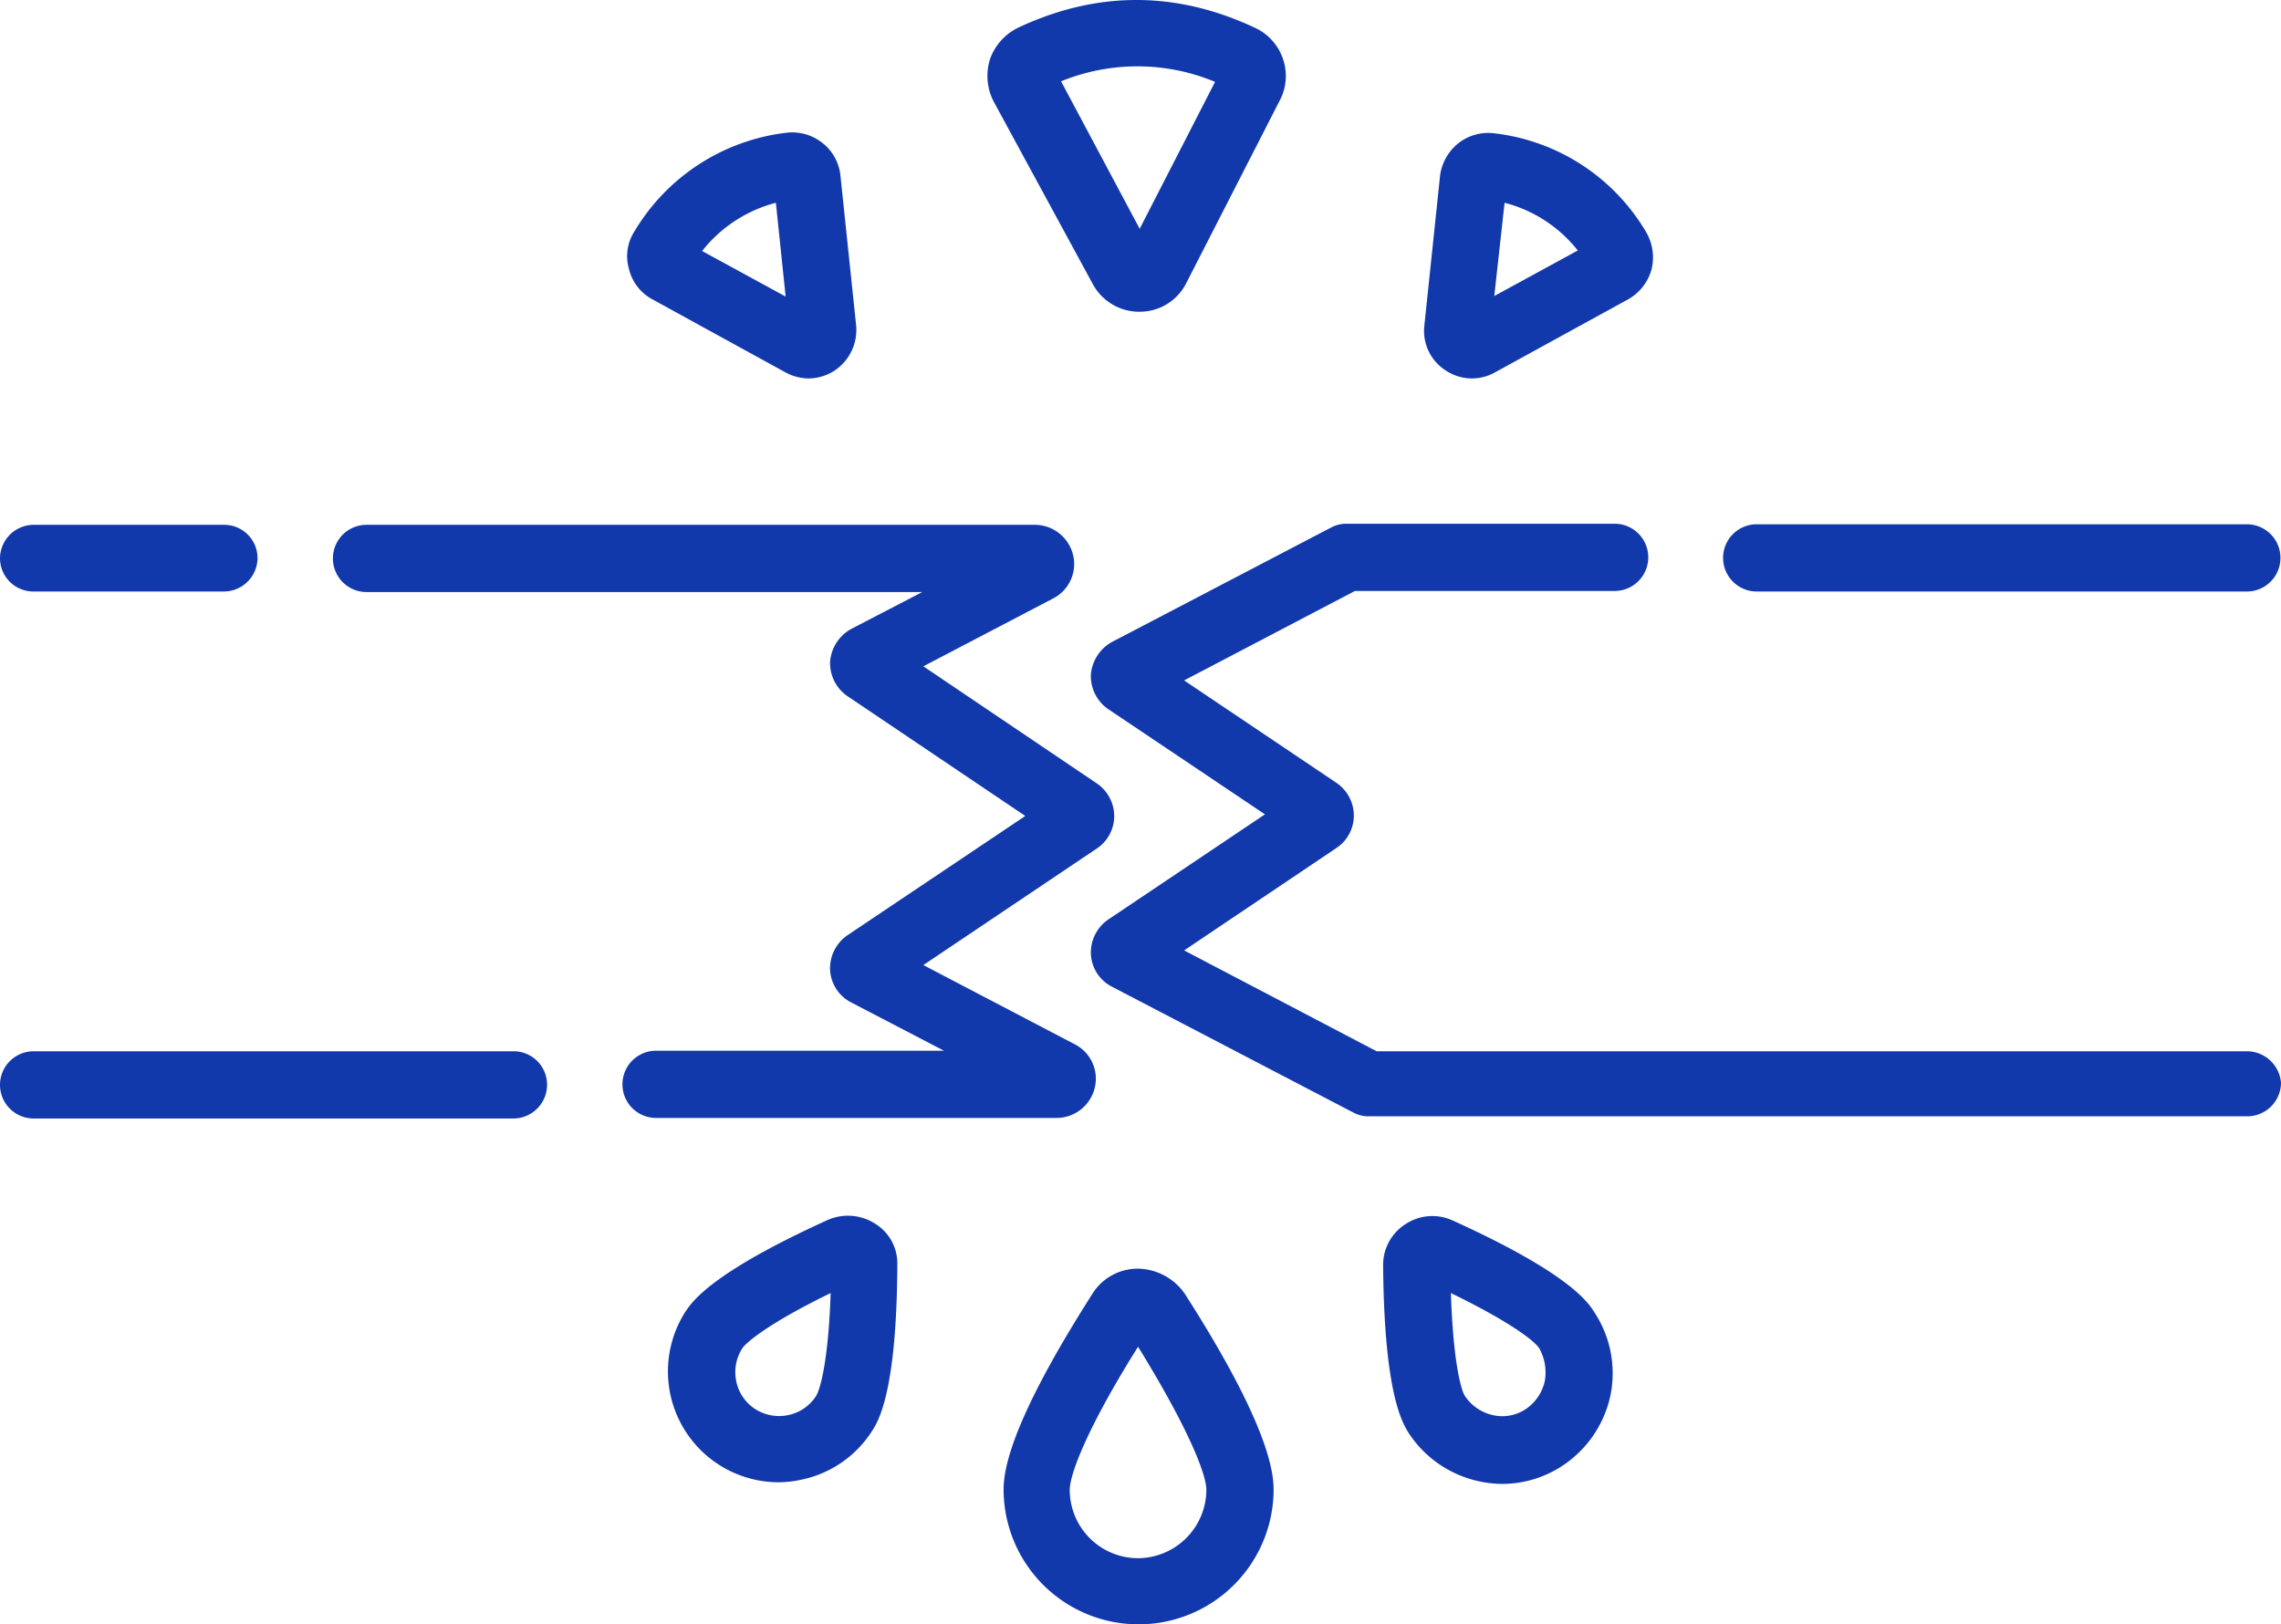 <?xml version="1.0" encoding="UTF-8"?>
<svg xmlns="http://www.w3.org/2000/svg" width="420.7" height="299.6" viewBox="0 0 420.7 299.6">
  <defs>
    <style>.cls-1{fill:#1239ac;}</style>
  </defs>
  <g id="Layer_2" data-name="Layer 2">
    <g id="Layer_1-2" data-name="Layer 1">
      <path class="cls-1" d="M201.9,200.7a7.13,7.13,0,0,0-3.7-8.1L170.3,178l32-21.5a7.18,7.18,0,0,0,3.2-6,7.31,7.31,0,0,0-3.2-6l-32-21.6,23.9-12.5a7.13,7.13,0,0,0,3.7-8.1,7.27,7.27,0,0,0-7-5.5H67.6a6.2,6.2,0,1,0,0,12.4H170.1L157,116a7.6,7.6,0,0,0-3.9,6,7.4,7.4,0,0,0,3.2,6.4l32.8,22.1-32.8,22a7.4,7.4,0,0,0-3.2,6.4,7.16,7.16,0,0,0,3.9,6l17.1,8.9H121a6.2,6.2,0,0,0,0,12.4h73.9a7.27,7.27,0,0,0,7-5.5Z"></path>
      <path class="cls-1" d="M94.7,193.9H6.2a6.2,6.2,0,1,0,0,12.4H94.7a6.23,6.23,0,0,0,6.2-6.2A6.17,6.17,0,0,0,94.7,193.9Z"></path>
      <path class="cls-1" d="M6.2,109.1H41.3a6.23,6.23,0,0,0,6.2-6.2,6.15,6.15,0,0,0-6.2-6.1H6.2A6.23,6.23,0,0,0,0,103,6.15,6.15,0,0,0,6.2,109.1Z"></path>
      <path class="cls-1" d="M324,109.1h90.4a6.2,6.2,0,1,0,0-12.4H324a6.2,6.2,0,1,0,0,12.4Z"></path>
      <path class="cls-1" d="M414.4,193.9H253.9l-35.5-18.6,28.1-18.9a7.18,7.18,0,0,0,3.2-6,7.31,7.31,0,0,0-3.2-6l-28.1-18.9L249.9,109h47.9a6.2,6.2,0,0,0,0-12.4H248.4a5.92,5.92,0,0,0-2.9.7l-40.4,21.1a7.6,7.6,0,0,0-3.9,6,7.4,7.4,0,0,0,3.2,6.4l28.9,19.4-28.9,19.4a7.4,7.4,0,0,0-3.2,6.4,7.16,7.16,0,0,0,3.9,6l44.5,23.2a5.92,5.92,0,0,0,2.9.7h162a6.23,6.23,0,0,0,6.2-6.2,6.33,6.33,0,0,0-6.3-5.8Z"></path>
      <path class="cls-1" d="M209.9,234a9.85,9.85,0,0,0-8.4,4.6c-10.9,17.1-16.4,29.2-16.4,36.1a24.9,24.9,0,0,0,49.8,0c0-6.9-5.5-19.1-16.4-36.1A10.72,10.72,0,0,0,209.9,234Zm0,53.4a12.61,12.61,0,0,1-12.6-12.6c0-2.9,3.3-11.6,12.6-26.4,9.2,14.9,12.6,23.5,12.6,26.4A12.68,12.68,0,0,1,209.9,287.4Z"></path>
      <path class="cls-1" d="M161.4,225.7a9.28,9.28,0,0,0-8.7-.7c-21.6,9.8-25,15.1-26.2,16.8a20.45,20.45,0,0,0,17.1,31.6,21,21,0,0,0,4.3-.5,20.34,20.34,0,0,0,12.9-8.9c1.1-1.7,4.6-7,4.7-30.8a8.59,8.59,0,0,0-4.1-7.5Zm-10.9,31.8h0a8,8,0,0,1-5.1,3.5,8.17,8.17,0,0,1-6.1-1.1,8,8,0,0,1-3.5-5.1,8.17,8.17,0,0,1,1.1-6.1c.8-1.2,5.2-4.8,16.3-10.2-.4,12.3-1.9,17.8-2.7,19Z"></path>
      <path class="cls-1" d="M267.9,225.1a9,9,0,0,0-8.7.7,8.91,8.91,0,0,0-4.1,7.7c.2,23.7,3.6,29,4.7,30.8a20.72,20.72,0,0,0,12.9,8.9,21,21,0,0,0,4.3.5,20.28,20.28,0,0,0,11.1-3.3,20.72,20.72,0,0,0,8.9-12.9,20.46,20.46,0,0,0-2.9-15.4c-1.2-1.9-4.6-7.2-26.2-17Zm17,29.7a8.36,8.36,0,0,1-3.5,5.1,7.74,7.74,0,0,1-6.1,1.1,8.36,8.36,0,0,1-5.1-3.5h0c-.8-1.2-2.2-6.7-2.6-19,11.1,5.4,15.5,8.9,16.3,10.2A9.07,9.07,0,0,1,284.9,254.8Z"></path>
      <path class="cls-1" d="M201.5,52.3a9.74,9.74,0,0,0,8.6,5.2h.1a9.61,9.61,0,0,0,8.6-5.3l17.3-33.8a9.59,9.59,0,0,0,.5-7.6,9.73,9.73,0,0,0-5.2-5.7c-14.5-6.8-29.1-6.8-43.6,0a10.24,10.24,0,0,0-5.2,5.8,10.31,10.31,0,0,0,.6,7.7Zm22.6-37.2L210.2,42.2,195.7,15A37.26,37.26,0,0,1,224.1,15.1Z"></path>
      <path class="cls-1" d="M120.3,55.2l24.6,13.5a9.07,9.07,0,0,0,4.2,1.1,8.81,8.81,0,0,0,4.9-1.5,9,9,0,0,0,3.9-8.3L155,32.3a8.76,8.76,0,0,0-3.4-6,8.94,8.94,0,0,0-6.7-1.8A37.79,37.79,0,0,0,117,42.7a8.45,8.45,0,0,0-1,6.9,8.68,8.68,0,0,0,4.3,5.6Zm22.8-17.8,1.8,17.3-15.4-8.4A25.47,25.47,0,0,1,143.1,37.4Z"></path>
      <path class="cls-1" d="M266.6,68.3a8.67,8.67,0,0,0,9.1.4l24.6-13.5a9.09,9.09,0,0,0,4.3-5.5,9.22,9.22,0,0,0-1-6.9,37.51,37.51,0,0,0-27.9-18.2,8.94,8.94,0,0,0-6.7,1.8,9.21,9.21,0,0,0-3.4,6l-2.9,27.7A8.62,8.62,0,0,0,266.6,68.3Zm10.9-30.9A25.24,25.24,0,0,1,291,46.2l-15.4,8.4Z"></path>
    </g>
  </g>
</svg>

